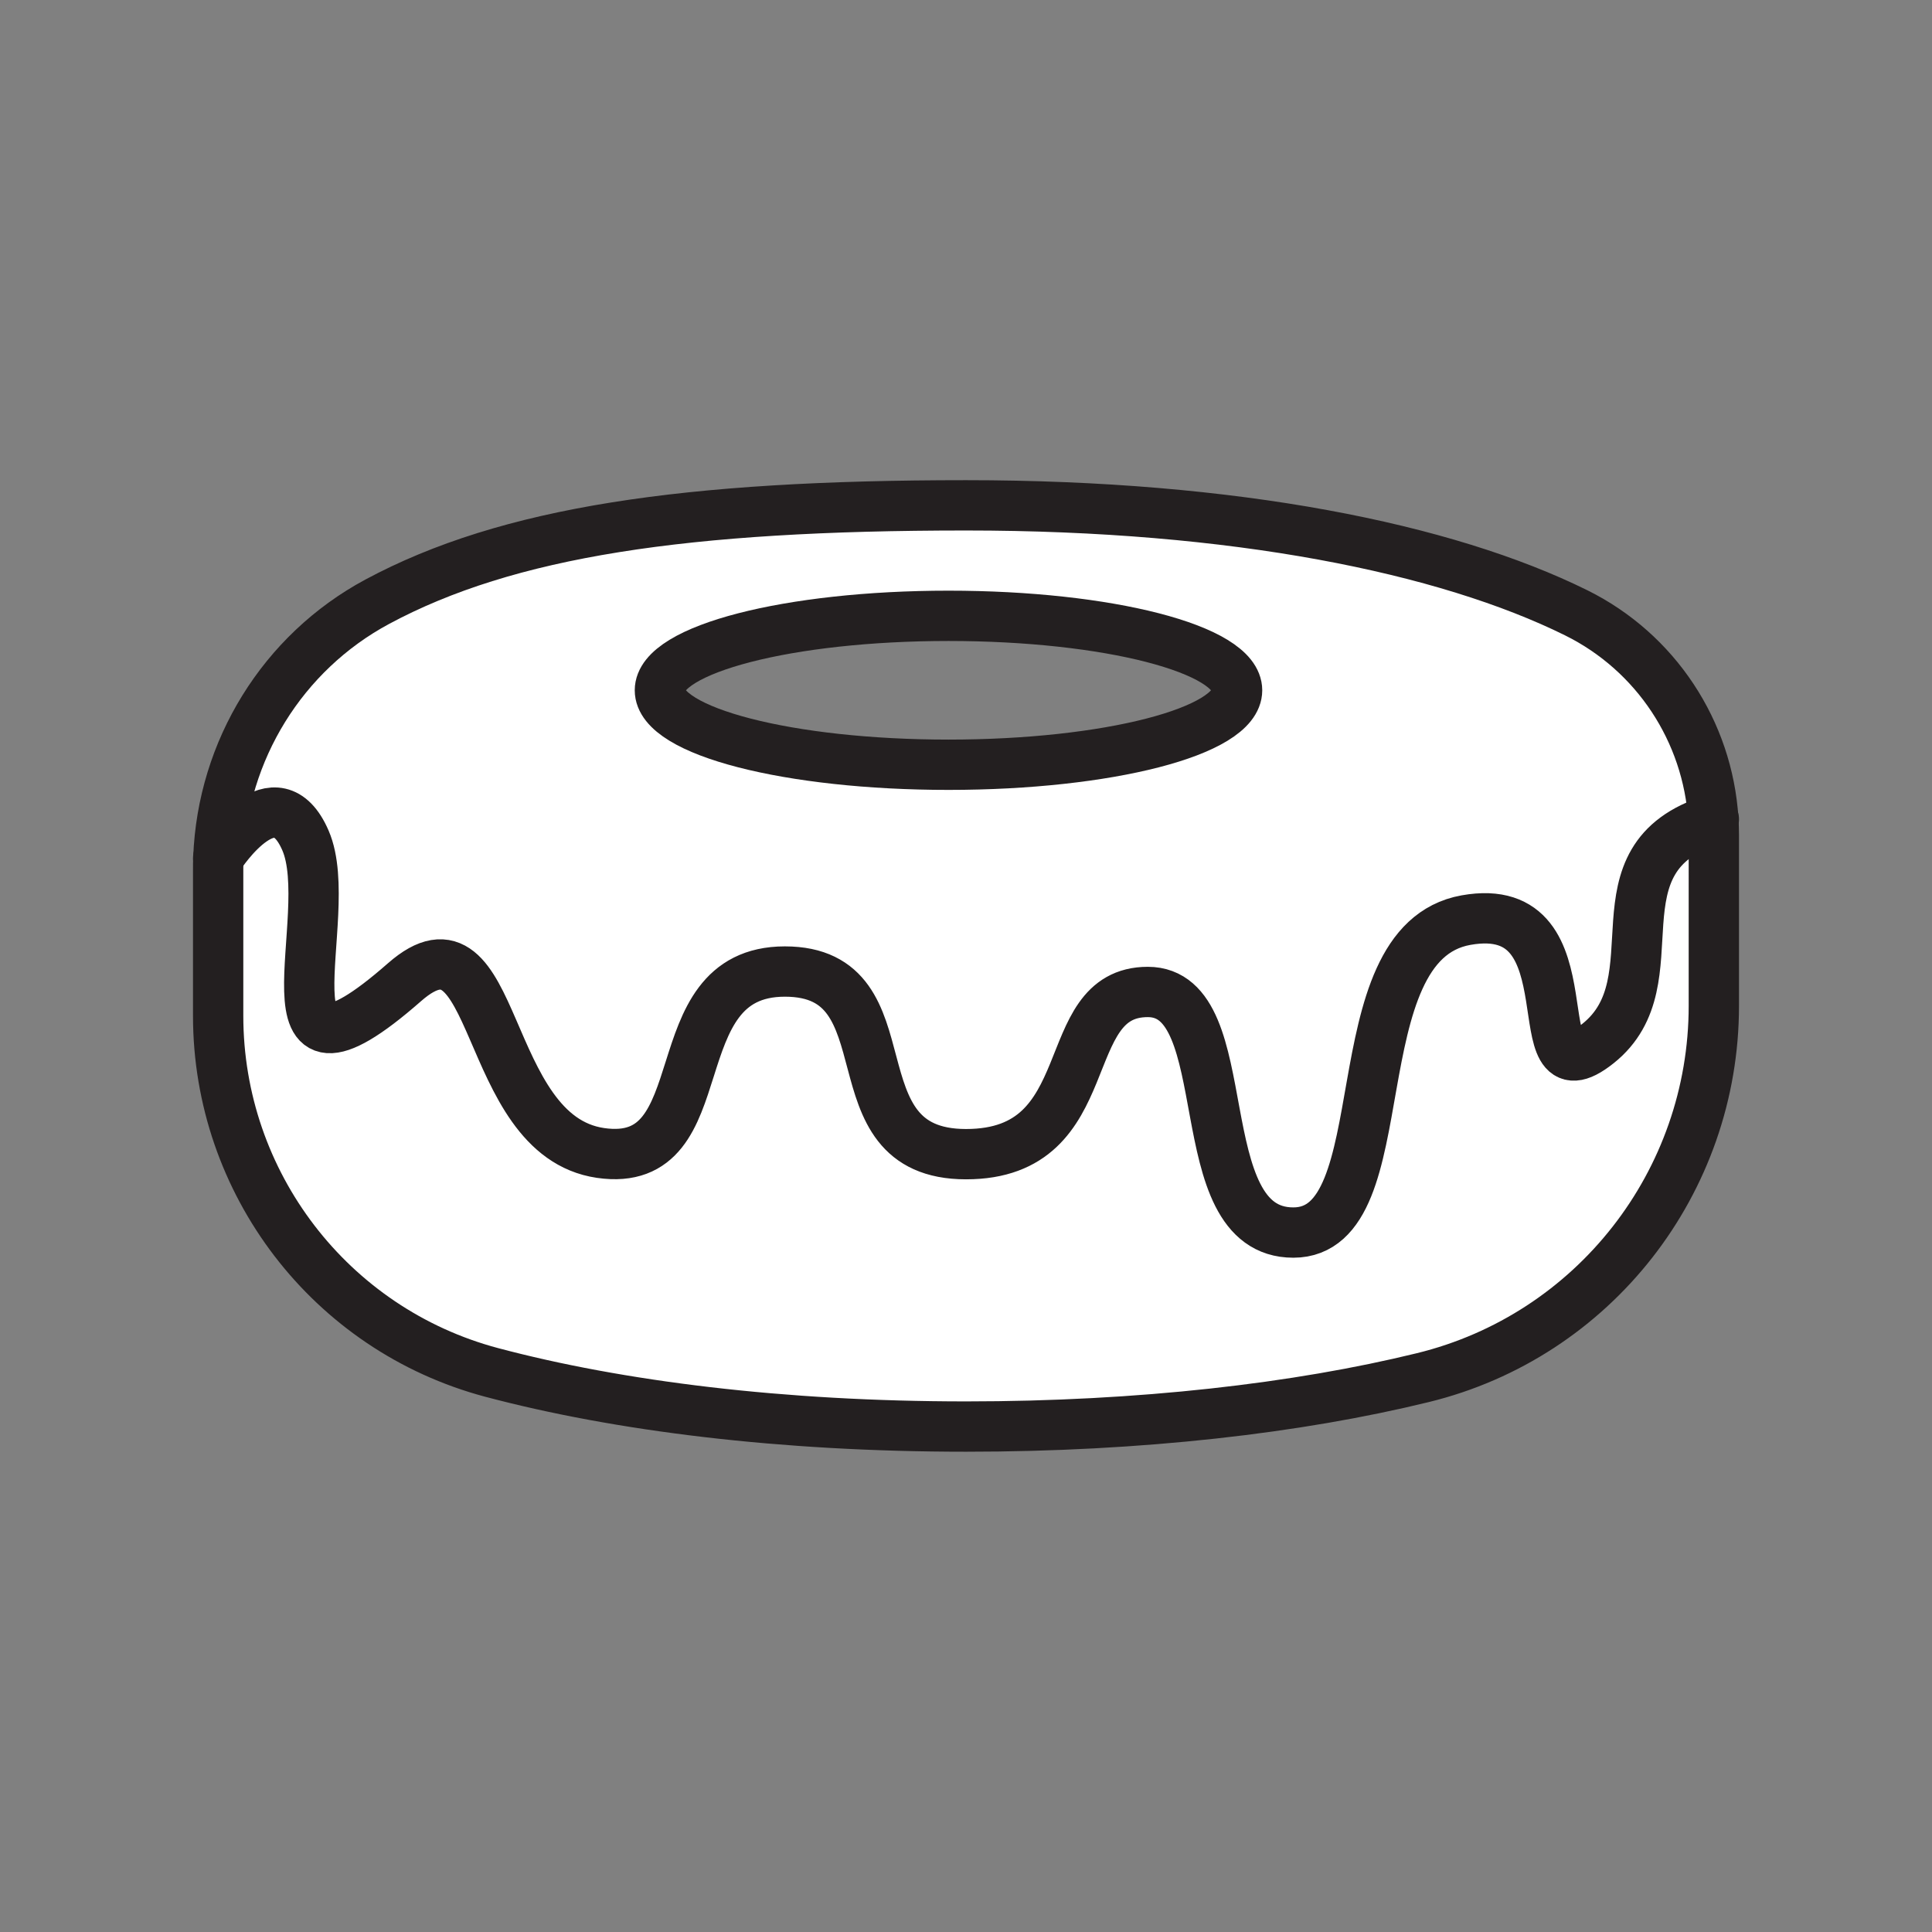 <svg xmlns="http://www.w3.org/2000/svg" viewBox="0 0 1920 1920">
    <rect x="0" y="0" width="1920" height="1920" fill="#808080" stroke="none"/>
    <style>
        .st0{fill:#fff}.st1{fill:none;stroke:#231f20;stroke-width:50;stroke-linecap:round;stroke-linejoin:round;stroke-miterlimit:10}
    </style>
    <path class="st0" d="M1566.4 609c79.2 39.2 130.8 117.8 136.3 205.3-125.2 38.7-35.7 160-114.7 222.8-79.1 62.9-1.9-145.8-131.1-122.7-129.2 23.1-63.6 310.5-171.6 310.5s-52.1-239.1-144.6-239.1S1096.3 1147 960 1147s-52.7-181.5-180-181.5-63.6 197.7-183.2 180.3S496.5 893.2 402 976.1c-153.8 134.9-65.7-65.2-98.4-140.8-29.7-68.7-82.7 10.9-86.6 17 4.1-106.4 63.6-203.7 157.9-254.3 129.6-69.6 306.5-95.8 585.1-95.8 267.1 0 476.6 42.6 606.4 106.8zm-337 77c0-40.8-128.4-74-286.8-74s-286.8 33.1-286.8 74 128.4 74 286.8 74 286.8-33.2 286.8-74z" id="Layer_2"/>
    <path class="st0" d="M1703.2 829.8v169.9c0 175-119.3 327.9-289.3 369.5-124.2 30.3-280.6 48.6-453.9 48.6-183.1 0-345.4-20.3-471.4-53.8-160.4-42.7-271.8-188.4-271.8-354.4V864c0-3.9.1-7.8.2-11.7 3.9-6.1 56.9-85.7 86.6-17 32.7 75.6-55.4 275.7 98.4 140.8 94.5-82.9 75.2 152.3 194.8 169.7S652.7 965.5 780 965.5c127.3 0 43.8 181.5 180 181.5s88.1-161.3 180.6-161.3 36.6 239.1 144.6 239.1 42.4-287.4 171.6-310.5c129.2-23.1 52 185.6 131.1 122.7 79-62.8-10.5-184.1 114.7-222.8.5 5.2.6 10.4.6 15.6z" id="Layer_3"/>
    <g id="STROKES">
        <path class="st1" d="M217 852.3c-.2 3.9-.2 7.8-.2 11.7v145.5c0 166 111.4 311.7 271.8 354.4 126 33.5 288.3 53.8 471.4 53.8 173.3 0 329.7-18.2 453.9-48.6 170-41.5 289.3-194.4 289.3-369.5V829.8c0-5.2-.2-10.4-.5-15.5-5.5-87.5-57.1-166.1-136.3-205.3-129.8-64.2-339.3-106.8-606.4-106.8-278.6 0-455.5 26.2-585.1 95.8-94.3 50.7-153.8 147.9-157.9 254.3z"/>
        <path class="st1" d="M1229.4 686c0 40.9-128.4 74-286.8 74s-286.8-33.1-286.8-74c0-40.8 128.4-74 286.8-74s286.8 33.1 286.8 74z"/>
        <path class="st1" d="M1703.2 814.1c-.2 0-.3.1-.5.2-125.2 38.7-35.7 160-114.7 222.8-79.1 62.9-1.9-145.8-131.1-122.7-129.2 23.1-63.6 310.5-171.6 310.5s-52.1-239.1-144.6-239.1S1096.3 1147 960 1147s-52.7-181.5-180-181.5-63.6 197.7-183.2 180.3S496.5 893.2 402 976.1c-153.8 134.9-65.7-65.2-98.4-140.8-29.7-68.7-82.7 10.9-86.6 17-.2.2-.2.4-.2.4"/>
    </g>
</svg>
